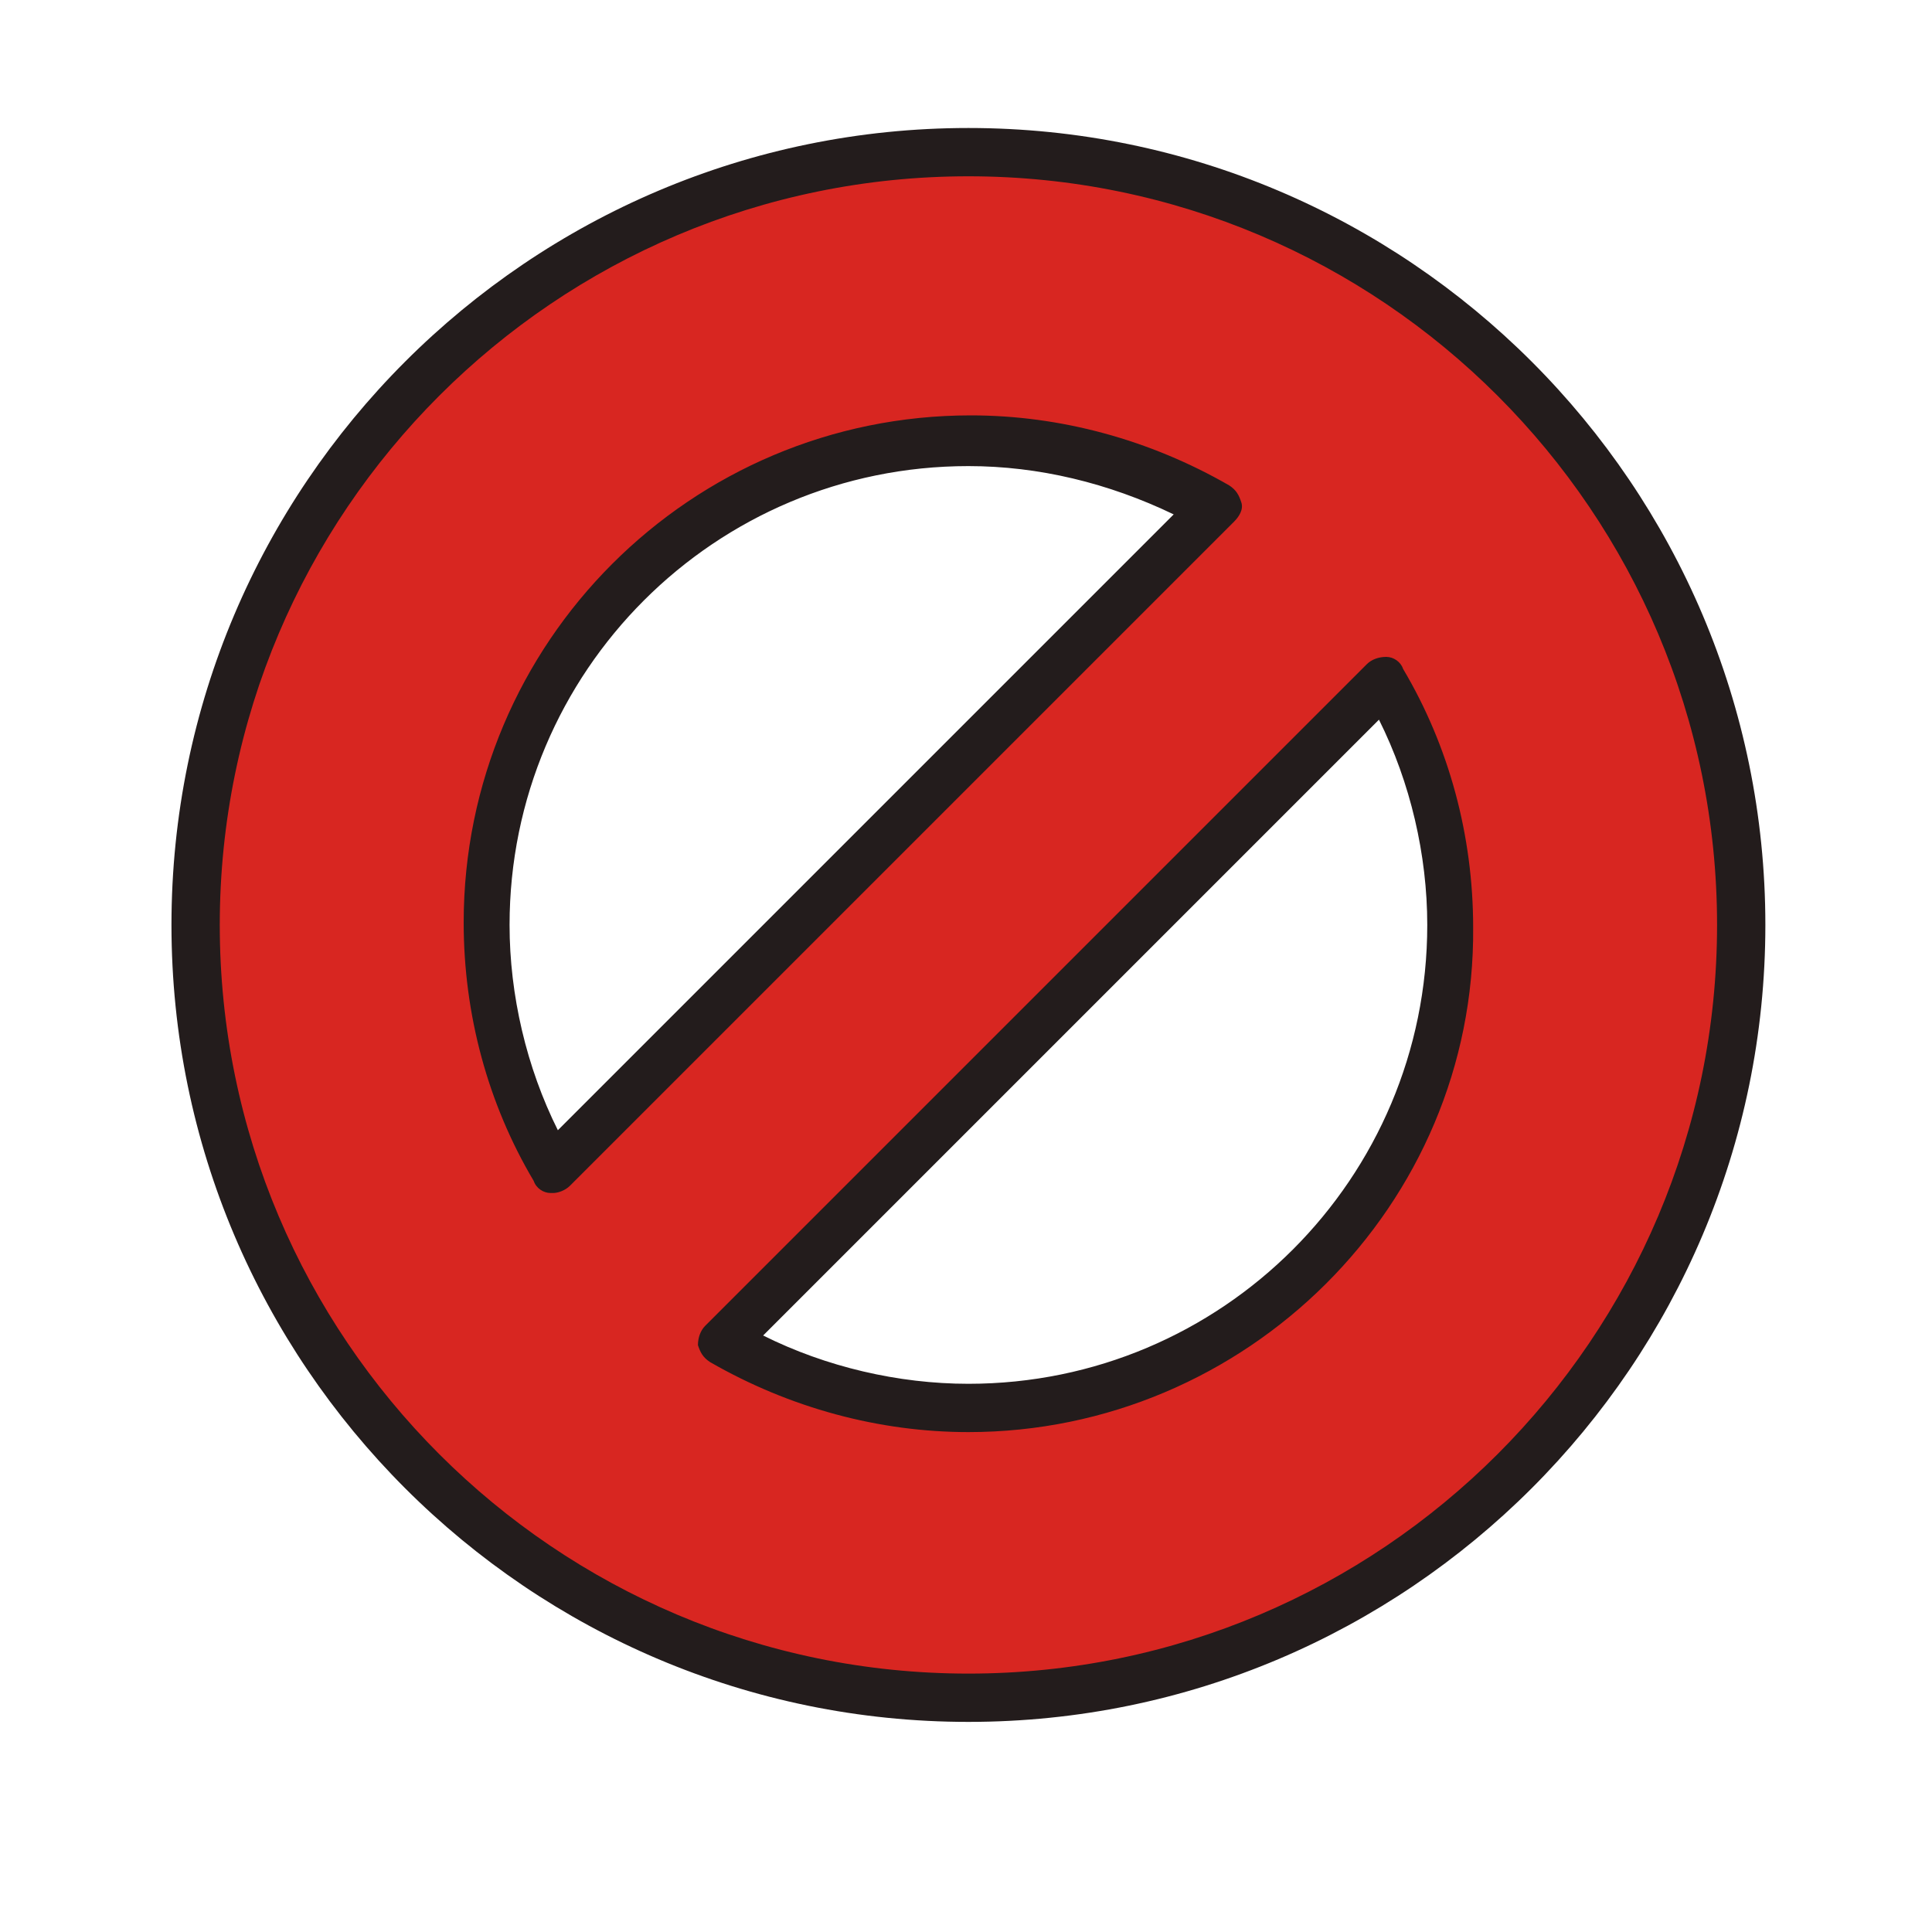 <?xml version="1.0" encoding="utf-8"?>

<svg width="800px" height="800px" viewBox="0 0 1024 1024" class="icon"  version="1.1" xmlns="http://www.w3.org/2000/svg"><path d="M513.28 80.64c-226.56 0-409.6 183.04-409.6 409.6s183.04 409.6 409.6 409.6 409.6-183.04 409.6-409.6-184.32-409.6-409.6-409.6z m0 153.6c47.36 0 92.16 12.8 129.28 35.84L293.12 619.52c-23.04-38.4-35.84-81.92-35.84-129.28 0-140.8 113.92-256 256-256z m0 512c-47.36 0-92.16-12.8-129.28-35.84l350.72-350.72c23.04 38.4 35.84 81.92 35.84 129.28-1.28 142.08-116.48 257.28-257.28 257.28z" fill="#D82621" /><path d="M513.28 912.64c-232.96 0-422.4-189.44-422.4-422.4s189.44-422.4 422.4-422.4 422.4 189.44 422.4 422.4-189.44 422.4-422.4 422.4z m0-819.2c-218.88 0-396.8 177.92-396.8 396.8s177.92 396.8 396.8 396.8 396.8-177.92 396.8-396.8-177.92-396.8-396.8-396.8z m0 665.6c-47.36 0-94.72-12.8-136.96-37.12-3.84-2.56-5.12-5.12-6.4-8.96 0-3.84 1.28-7.68 3.84-10.24l350.72-350.72c2.56-2.56 6.4-3.84 10.24-3.84 3.84 0 7.68 2.56 8.96 6.4C768 395.52 780.8 442.88 780.8 491.52c1.28 147.2-120.32 267.52-267.52 267.52z m-108.8-51.2c33.28 16.64 71.68 25.6 108.8 25.6 134.4 0 243.2-108.8 243.2-243.2 0-37.12-8.96-75.52-25.6-108.8L404.48 707.84z m-111.36-75.52h-1.28c-3.84 0-7.68-2.56-8.96-6.4-24.32-40.96-37.12-88.32-37.12-136.96 0-148.48 120.32-268.8 268.8-268.8 47.36 0 94.72 12.8 136.96 37.12 3.84 2.56 5.12 5.12 6.4 8.96s-1.28 7.68-3.84 10.24L302.08 628.48c-2.56 2.56-6.4 3.84-8.96 3.84z m220.16-385.28c-134.4 0-243.2 108.8-243.2 243.2 0 37.12 8.96 75.52 25.6 108.8l326.4-326.4c-34.56-16.64-71.68-25.6-108.8-25.6z" fill="#231C1C" /></svg>